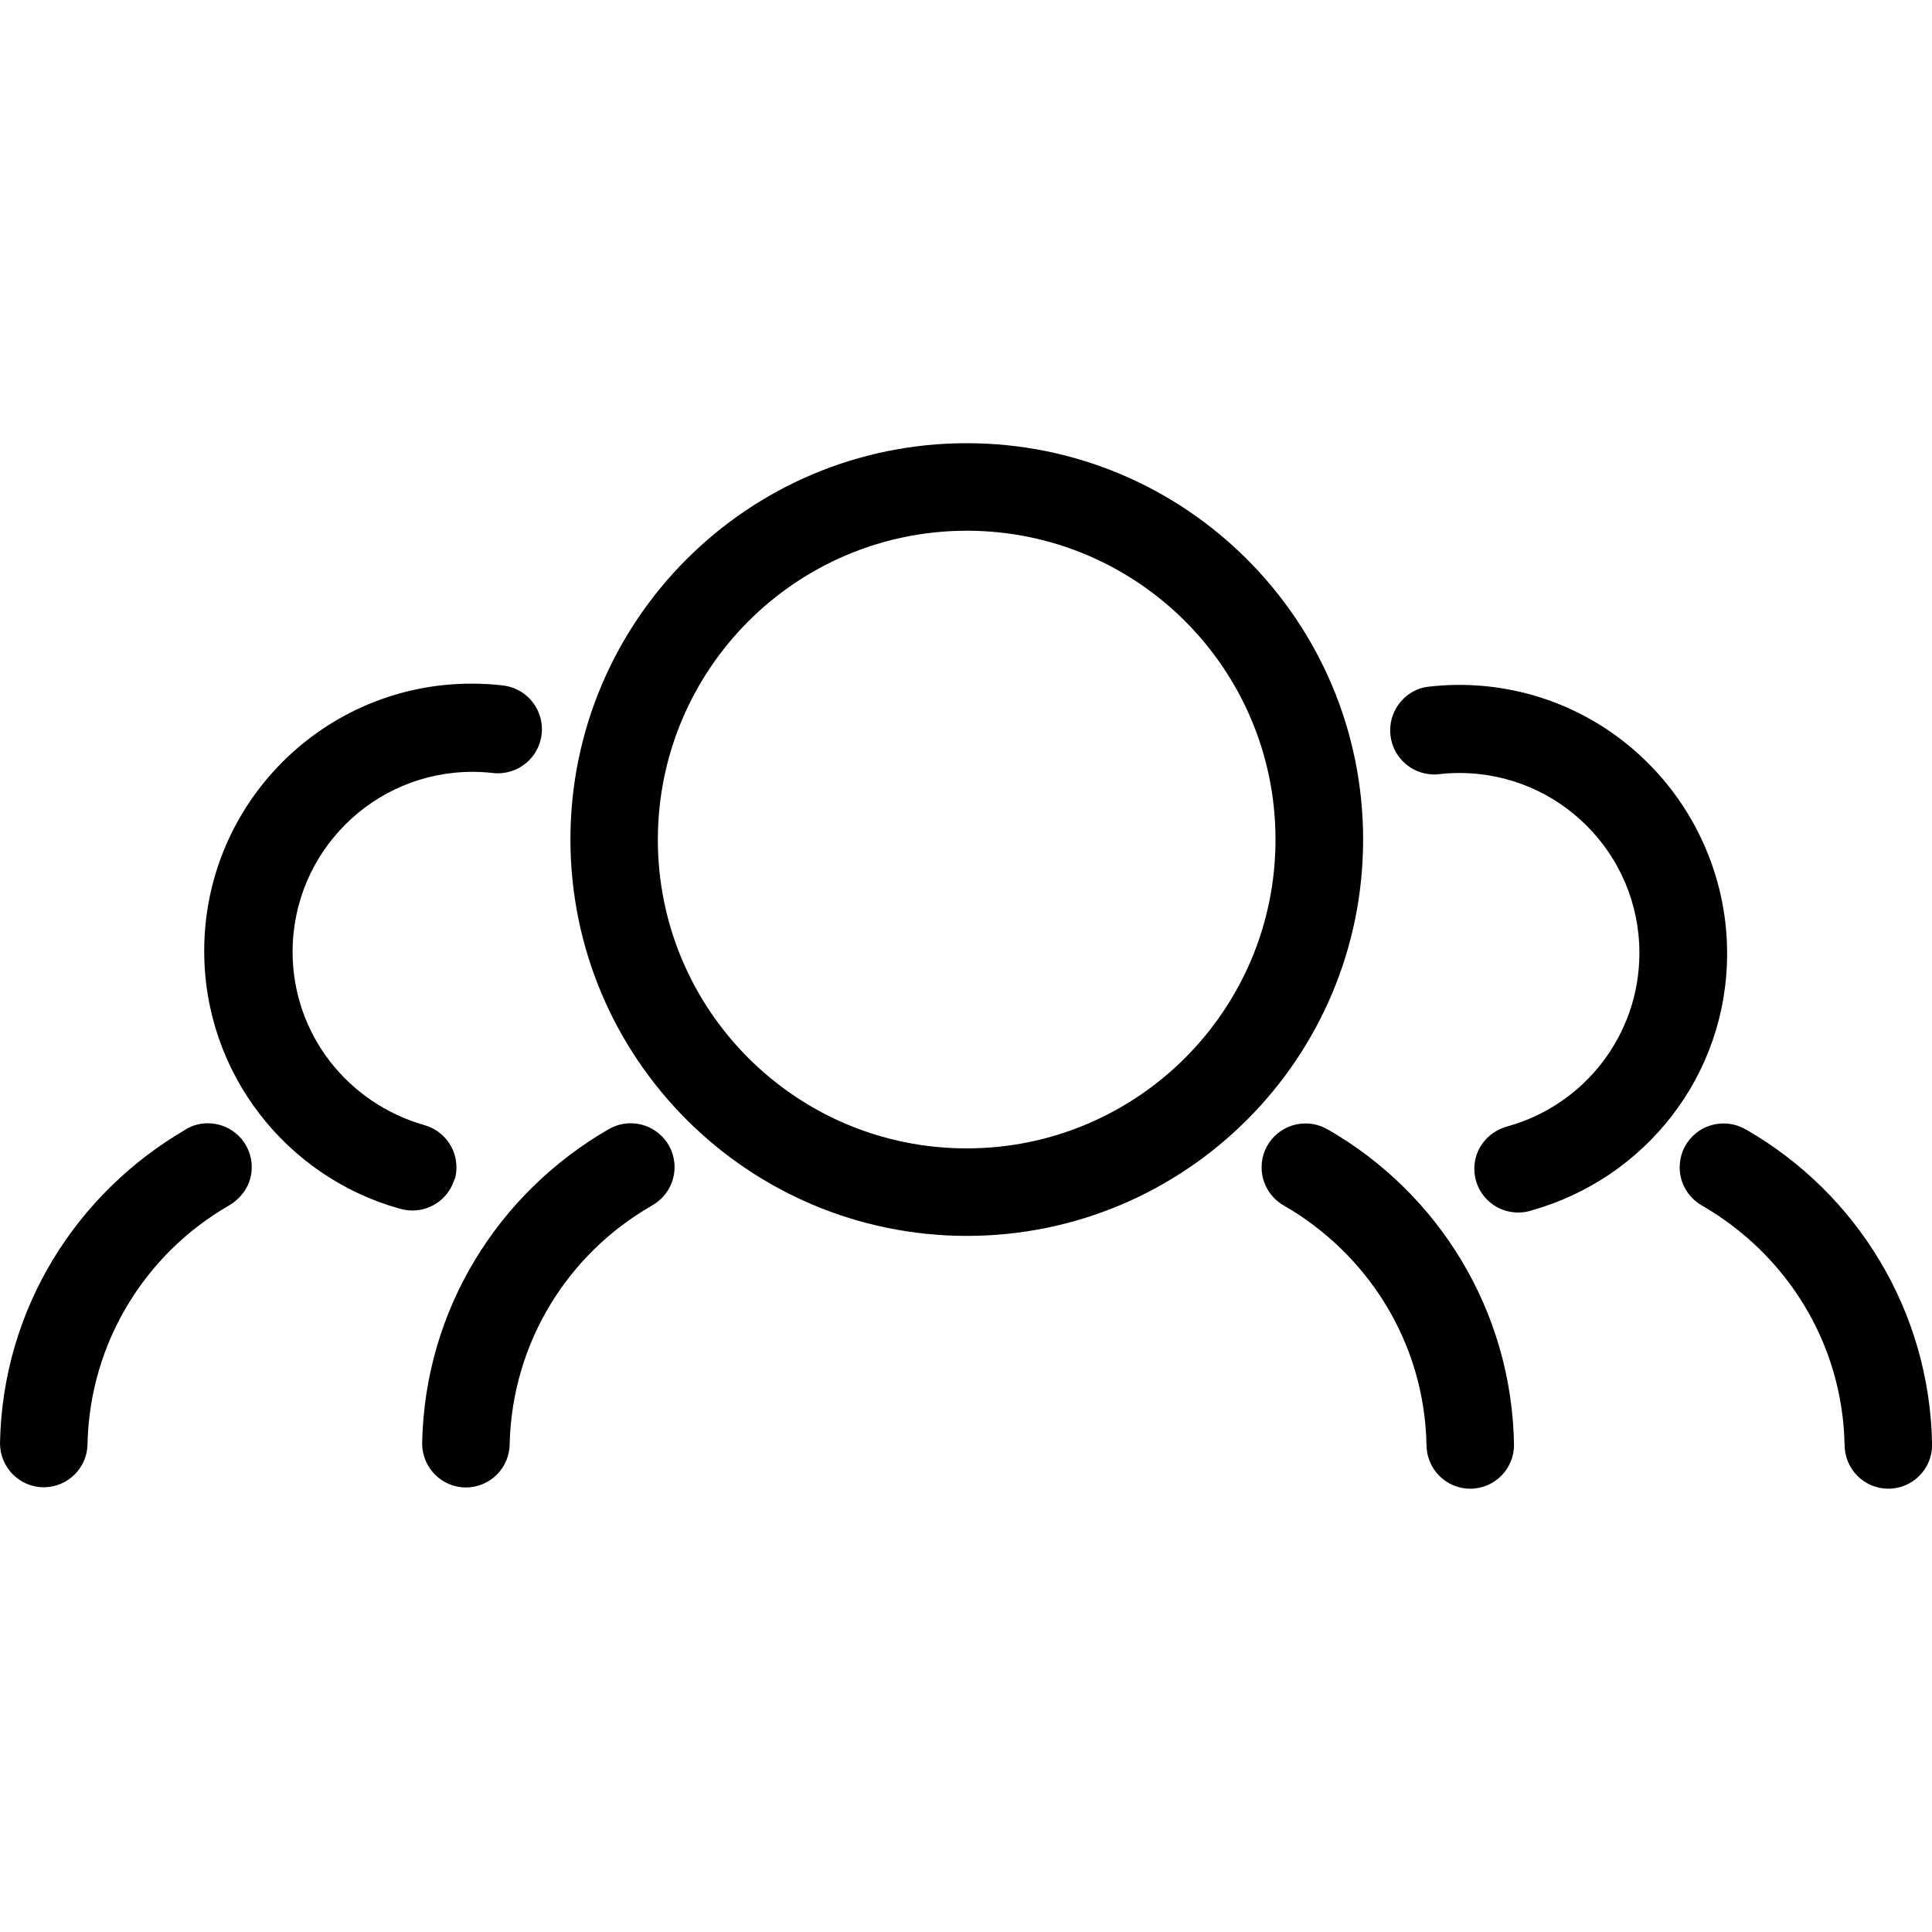 <?xml version="1.0" encoding="UTF-8"?><svg id="Layer_1" xmlns="http://www.w3.org/2000/svg" viewBox="0 0 200 200"><path id="grupptraning" d="M100.07,127.94c-22.65-.03-41-18.38-41.02-41.03,0-22.66,18.37-41.03,41.03-41.03,22.66,0,41.03,18.37,41.03,41.03,0,22.66-18.37,41.03-41.03,41.03h0Zm0-73c-17.65,.02-31.95,14.32-31.97,31.97,0,17.66,14.31,31.97,31.97,31.97,17.66,0,31.97-14.31,31.97-31.97,0-17.66-14.31-31.97-31.97-31.97h0Zm78.24,38.62c.32,1.67,.48,3.4,.48,5.16,0,12.64-8.51,23.3-20.27,26.59-.43,.14-.89,.21-1.37,.21-2.5,0-4.53-2.03-4.53-4.53,0-2.12,1.45-3.9,3.58-4.43,7.8-2.22,13.51-9.4,13.51-17.91,0-10.29-8.34-18.63-18.63-18.63-.74,0-1.47,.04-2.08,.12-.18,.02-.35,.03-.53,.03-2.52,0-4.56-2.04-4.56-4.56,0-2.34,1.76-4.26,3.92-4.52,1.06-.12,2.13-.19,3.22-.19,13.58,0,24.88,9.76,27.29,22.81l-.03-.17Zm-40.72,23.44c11.28,6.53,18.92,18.64,19.14,32.58,0,2.5-2.03,4.53-4.53,4.53h0c-2.5,0-4.53-2.03-4.53-4.56-.22-10.57-6.06-19.75-14.81-24.78-1.35-.79-2.26-2.25-2.26-3.93,0-2.51,2.03-4.54,4.54-4.54,.83,0,1.61,.22,2.26,.6l.18,.1Zm43.28,0c11.28,6.53,18.92,18.64,19.14,32.58,0,2.5-2.03,4.53-4.53,4.53h0c-2.5,0-4.53-2.03-4.53-4.56-.22-10.57-6.06-19.75-14.81-24.78-1.35-.79-2.26-2.25-2.26-3.93,0-2.51,2.03-4.54,4.54-4.54,.83,0,1.61,.22,2.26,.6l.18,.1Zm-133.81,5.02c-.54,1.9-2.29,3.29-4.36,3.29-.43,0-.84-.06-1.4-.21-11.63-3.28-20.16-13.97-20.16-26.65,0-15.29,12.39-27.68,27.68-27.68,1.14,0,2.27,.07,3.26,.19,2.26,.26,4.02,2.19,4.02,4.53,0,2.52-2.04,4.56-4.56,4.56-.18,0-.36-.01-.43-.02-.72-.08-1.45-.13-2.19-.13-10.29,0-18.63,8.34-18.63,18.63,0,8.51,5.71,15.69,13.67,17.95,1.9,.54,3.29,2.29,3.29,4.36,0,.43-.06,.84-.16,1.21h-.04Zm-27.83-5.12c.67-.39,1.45-.62,2.29-.62,2.51,0,4.54,2.03,4.54,4.54,0,1.68-.91,3.14-2.42,4.01-8.53,4.94-14.33,14.07-14.58,24.6,0,2.5-2.03,4.53-4.53,4.53h0c-2.5,0-4.53-2.03-4.53-4.57,.26-13.86,7.89-25.92,19.32-32.52h-.1Zm48.18,7.95c-8.56,4.92-14.38,14.05-14.65,24.6,0,2.5-2.03,4.53-4.53,4.53h0c-2.5,0-4.53-2.03-4.53-4.57,.26-13.86,7.89-25.92,19.3-32.51,.67-.39,1.45-.62,2.29-.62,2.51,0,4.54,2.03,4.54,4.54,0,1.68-.91,3.14-2.28,3.94l-.14,.08Z"/></svg>